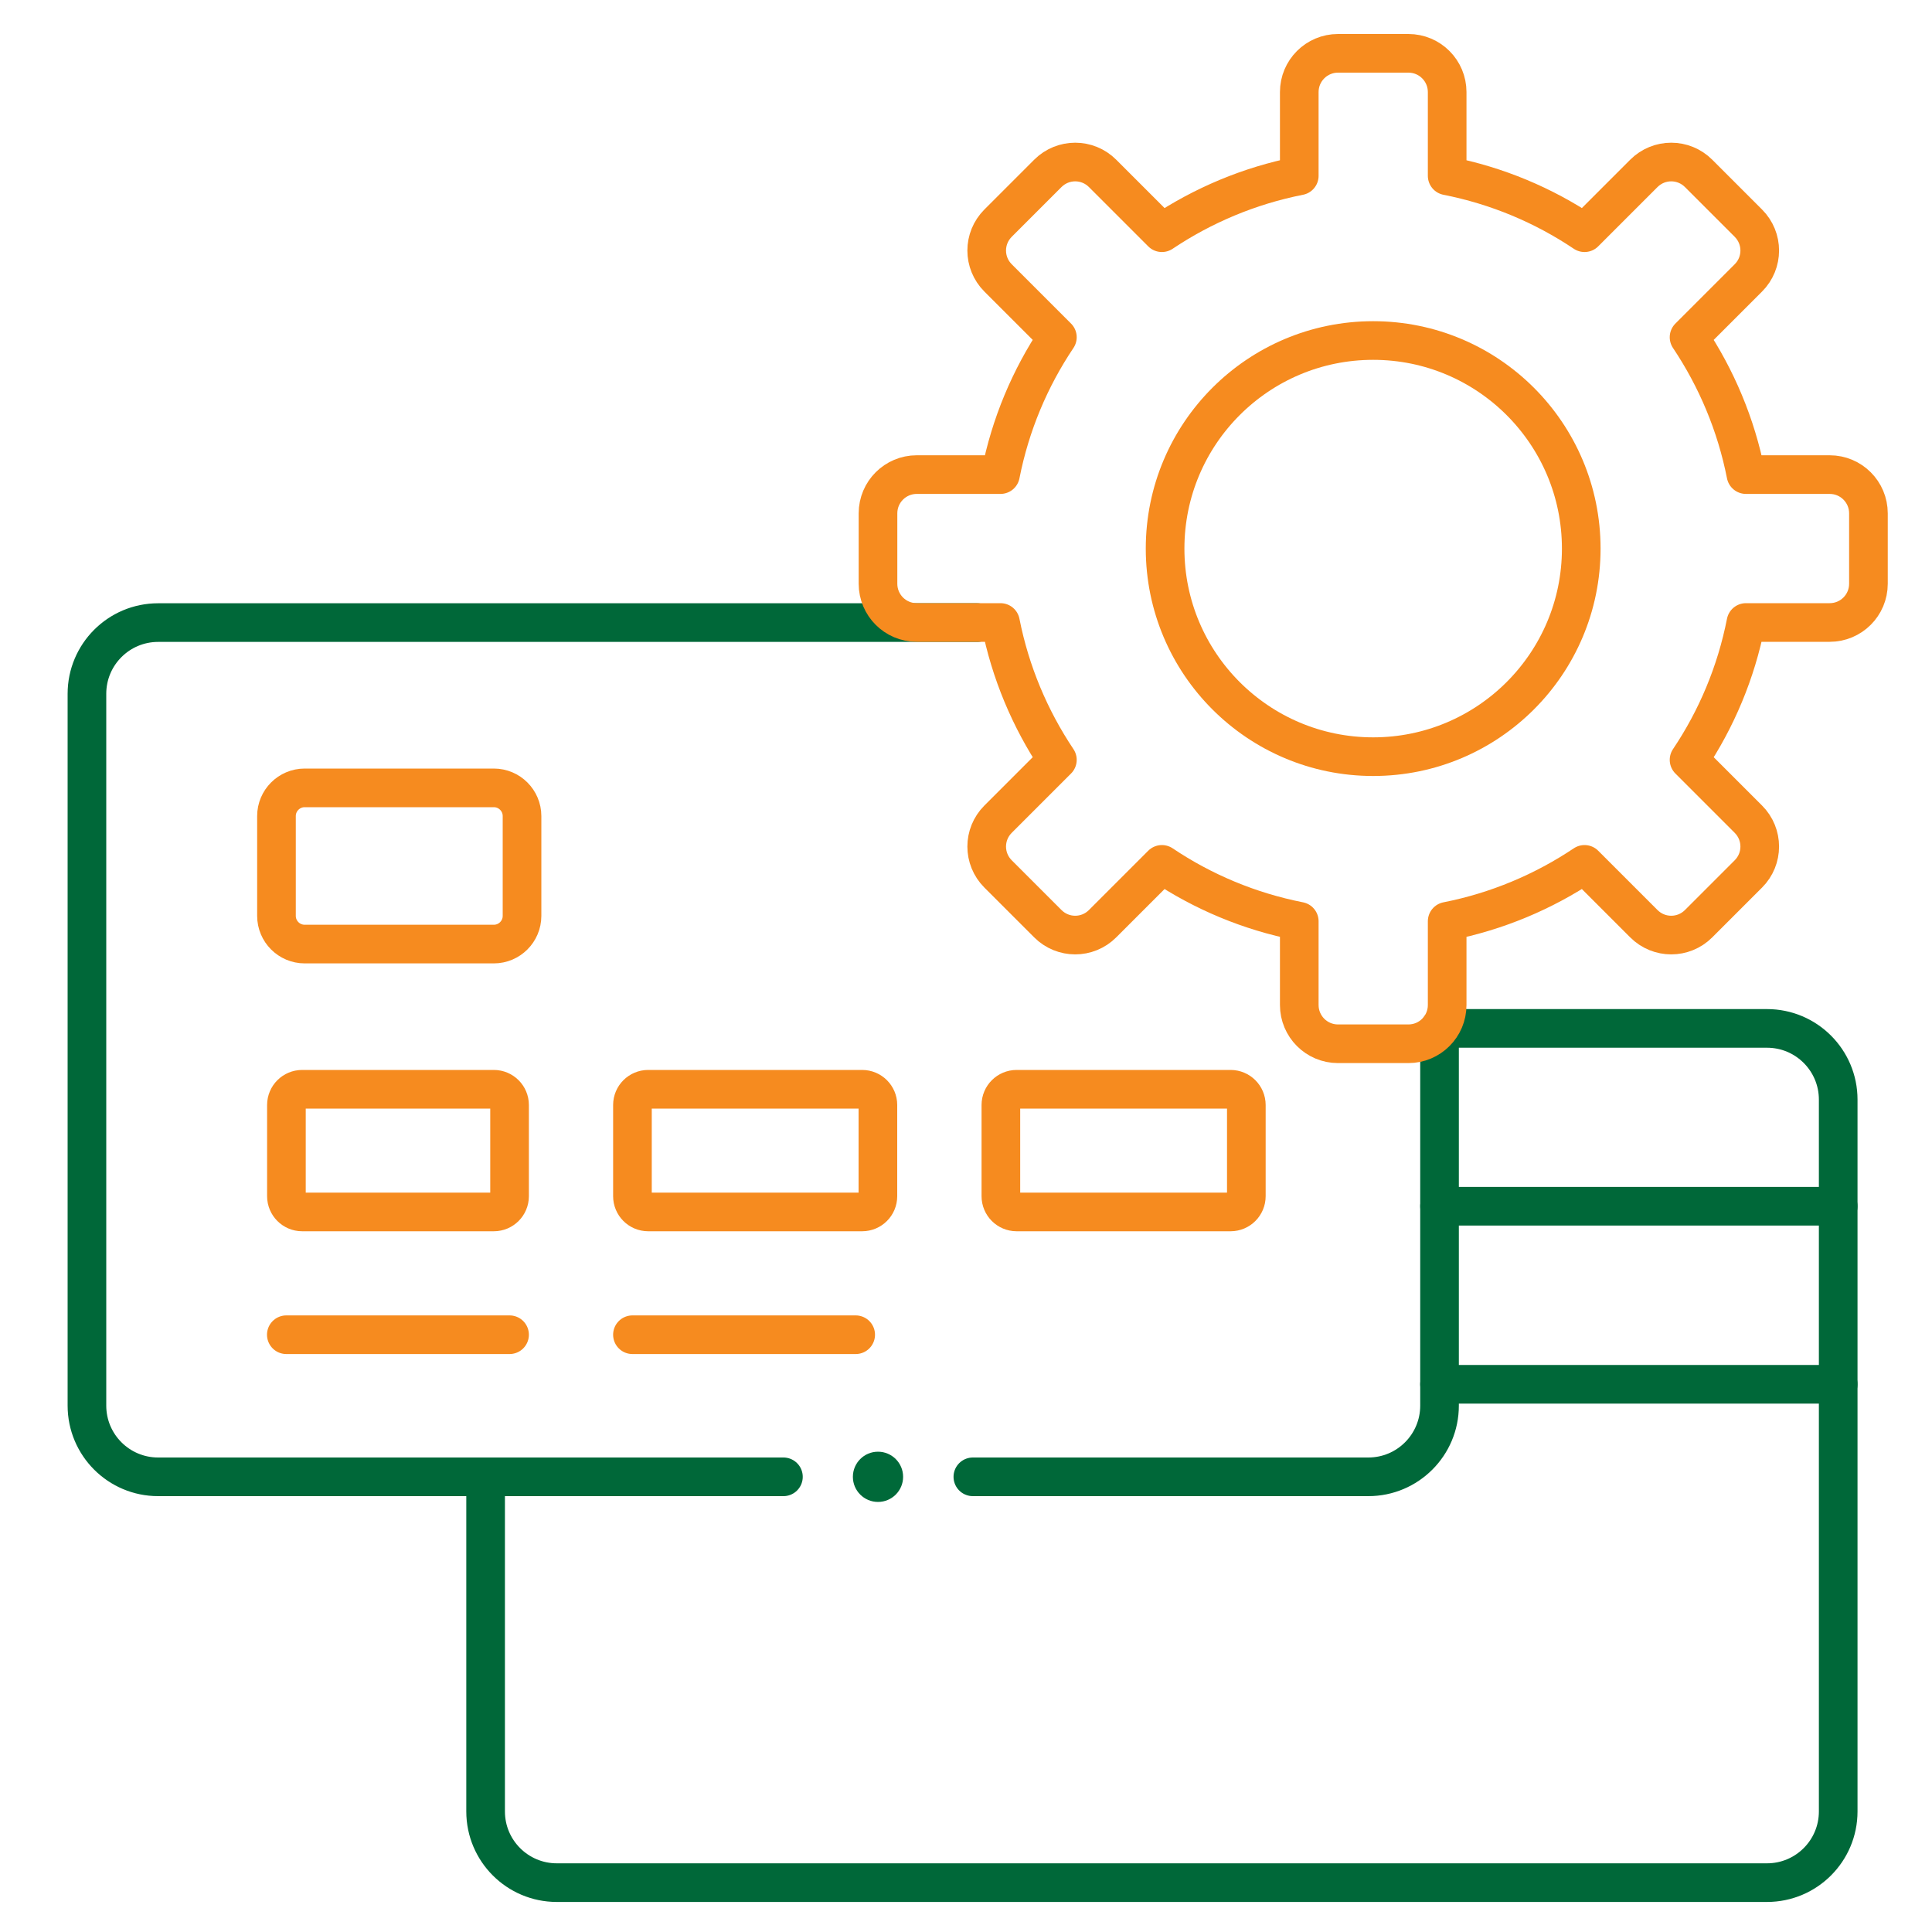 <?xml version="1.0" encoding="UTF-8"?><svg id="Layer_1" xmlns="http://www.w3.org/2000/svg" viewBox="0 0 200 200"><path d="m50.27,152.88v34.64c0,4.07,3.3,7.37,7.37,7.37h125.28c4.07,0,7.37-3.3,7.37-7.37v-73.69c0-4.07-3.3-7.37-7.37-7.37h-33.9" style="fill:none; stroke:#006839; stroke-linecap:round; stroke-linejoin:round; stroke-width:4px;"/><line x1="190.29" y1="124.87" x2="149.02" y2="124.87" style="fill:none; stroke:#006839; stroke-linecap:round; stroke-linejoin:round; stroke-width:4px;"/><line x1="149.02" y1="143.3" x2="190.29" y2="143.3" style="fill:none; stroke:#006839; stroke-linecap:round; stroke-linejoin:round; stroke-width:4px;"/><path d="m81.1,152.88H16.37c-4.07,0-7.37-3.3-7.37-7.37v-73.69c0-4.07,3.3-7.37,7.37-7.37h84.78" style="fill:none; stroke:#006839; stroke-linecap:round; stroke-linejoin:round; stroke-width:4px;"/><path d="m149.02,107.04v38.47c0,4.07-3.3,7.37-7.37,7.37h-40.94" style="fill:none; stroke:#006839; stroke-linecap:round; stroke-linejoin:round; stroke-width:4px;"/><path id="path1053" d="m51.12,97.73h-19.58c-1.61,0-2.92-1.31-2.92-2.92v-10.33c0-1.61,1.31-2.92,2.92-2.92h19.58c1.61,0,2.92,1.31,2.92,2.92v10.33c0,1.61-1.31,2.92-2.92,2.92Z" style="fill:none; stroke:#f68b1f; stroke-linecap:round; stroke-linejoin:round; stroke-width:4px;"/><path id="path1055" d="m51.12,125.46h-19.84c-.9,0-1.63-.73-1.63-1.63v-9.44c0-.9.73-1.63,1.63-1.63h19.84c.9,0,1.63.73,1.63,1.63v9.44c0,.9-.73,1.63-1.63,1.63Z" style="fill:none; stroke:#f68b1f; stroke-linecap:round; stroke-linejoin:round; stroke-width:4px;"/><path id="path1057" d="m89.25,125.46h-22.15c-.9,0-1.63-.73-1.63-1.63v-9.44c0-.9.73-1.63,1.63-1.63h22.15c.9,0,1.63.73,1.63,1.63v9.44c0,.9-.73,1.63-1.63,1.63Z" style="fill:none; stroke:#f68b1f; stroke-linecap:round; stroke-linejoin:round; stroke-width:4px;"/><path id="path1059" d="m127.39,125.46h-22.15c-.9,0-1.63-.73-1.63-1.63v-9.44c0-.9.73-1.63,1.63-1.63h22.15c.9,0,1.63.73,1.63,1.63v9.44c0,.9-.73,1.63-1.63,1.63Z" style="fill:none; stroke:#f68b1f; stroke-linecap:round; stroke-linejoin:round; stroke-width:4px;"/><g id="g1069"><path id="path1071" d="m29.64,138.17h23.11" style="fill:none; stroke:#f68b1f; stroke-linecap:round; stroke-linejoin:round; stroke-width:4px;"/></g><g id="g1073"><path id="path1075" d="m65.47,138.17h23.11" style="fill:none; stroke:#f68b1f; stroke-linecap:round; stroke-linejoin:round; stroke-width:4px;"/></g><path d="m193.42,60.43v-7.29c0-2.21-1.79-4.01-4.01-4.01h-8.67c-1.02-5.18-3.06-9.99-5.89-14.22l6.14-6.14c1.57-1.57,1.57-4.1,0-5.67l-5.15-5.15c-1.57-1.57-4.1-1.57-5.67,0l-6.14,6.14c-4.23-2.84-9.04-4.87-14.22-5.89v-8.67c0-2.21-1.79-4.01-4.01-4.01h-7.29c-2.21,0-4.01,1.79-4.01,4.01v8.67c-5.18,1.02-9.99,3.06-14.22,5.89l-6.14-6.14c-1.57-1.57-4.1-1.57-5.67,0l-5.15,5.15c-1.57,1.57-1.57,4.1,0,5.67l6.14,6.14c-2.84,4.23-4.87,9.04-5.89,14.22h-8.67c-2.21,0-4.01,1.79-4.01,4.01v7.29c0,2.21,1.79,4.01,4.01,4.01h8.67c1.02,5.18,3.06,9.99,5.89,14.22l-6.14,6.14c-1.57,1.57-1.57,4.1,0,5.67l5.15,5.15c1.57,1.57,4.1,1.57,5.67,0l6.14-6.14c4.23,2.84,9.04,4.87,14.22,5.89v8.67c0,2.21,1.79,4.01,4.01,4.01h7.29c2.21,0,4.01-1.79,4.01-4.01v-8.67c5.18-1.02,9.99-3.06,14.22-5.89l6.14,6.14c1.57,1.57,4.1,1.57,5.67,0l5.15-5.15c1.57-1.57,1.57-4.1,0-5.67l-6.14-6.14c2.84-4.23,4.87-9.04,5.89-14.22h8.67c2.21,0,4.01-1.79,4.01-4.01Z" style="fill:none; stroke:#f68b1f; stroke-linecap:round; stroke-linejoin:round; stroke-width:4px;"/><circle cx="142.15" cy="56.79" r="21.54" style="fill:none; stroke:#f68b1f; stroke-linecap:round; stroke-linejoin:round; stroke-width:4px;"/><circle cx="90.89" cy="152.88" r="2.6" style="fill:#006939; stroke-width:0px;"/></svg>